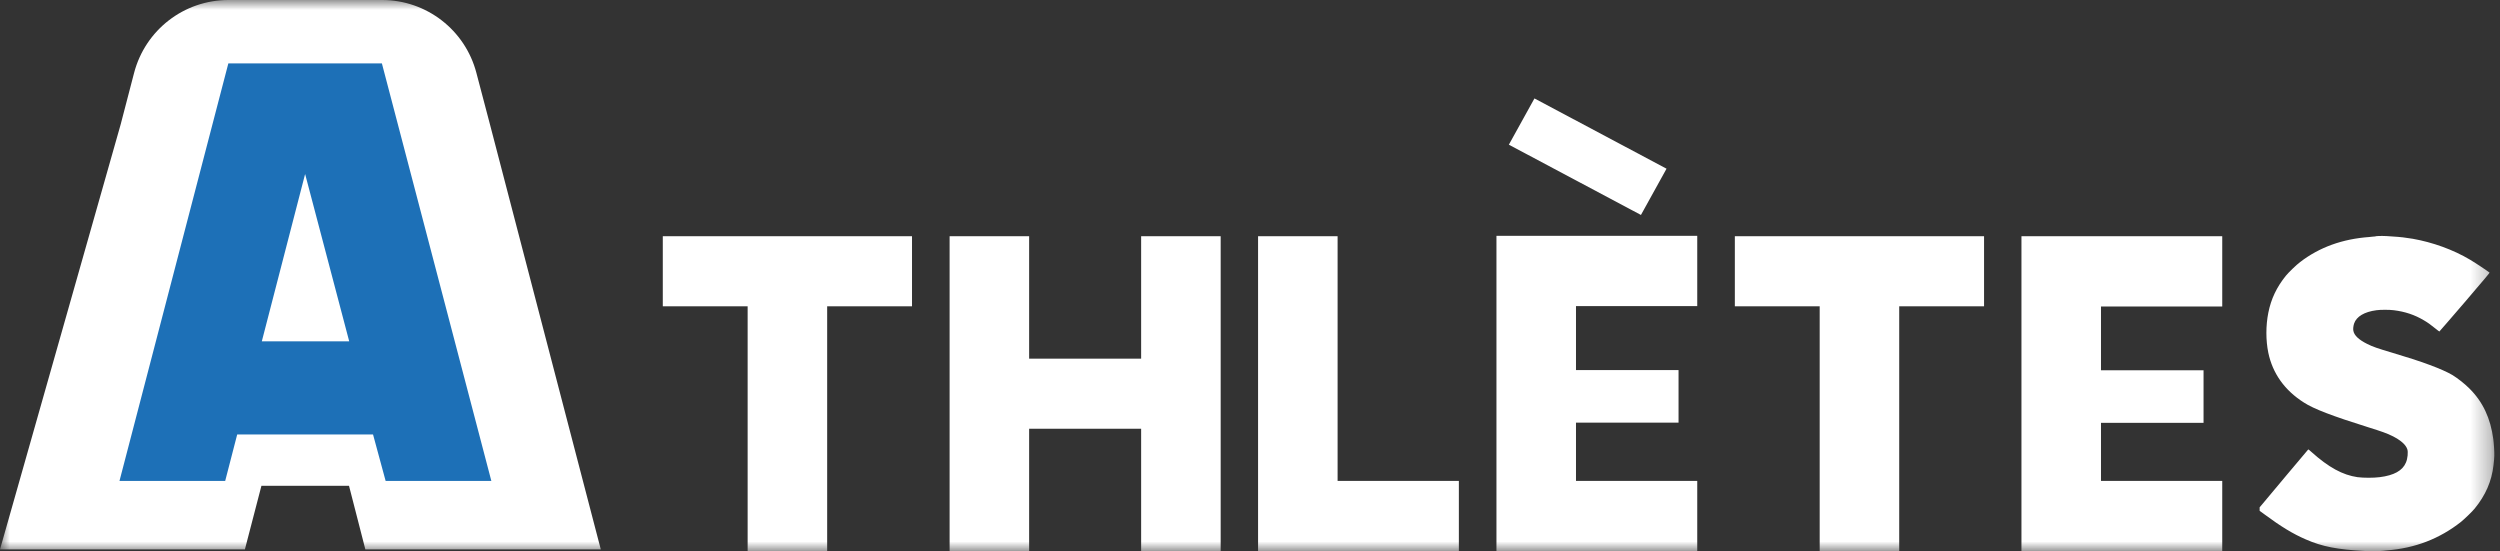 <svg width="127" height="28" viewBox="0 0 127 28" fill="none" xmlns="http://www.w3.org/2000/svg">
<rect x="0" y="0" width="127" height="28" fill="#333333" stroke="none"/>
<g clip-path="url(#clip0_523_411)">
<mask id="mask0_523_411" style="mask-type:luminance" maskUnits="userSpaceOnUse" x="0" y="0" width="127" height="28">
<path d="M126.72 0H0V28H126.72V0Z" fill="white"/>
</mask>
<g mask="url(#mask0_523_411)">
<path d="M24.89 6.32L24.2 3.7C23.63 1.52 21.66 0 19.41 0H11.61C9.35 0 7.38 1.52 6.81 3.71L6.13 6.32L0 27.91H12.44L13.28 24.68H17.73L18.56 27.91H30.52L24.89 6.32Z" fill="white"/>
<path d="M19.4 3.22L24.96 24.43H19.59L18.95 22.07H12.05L11.44 24.43H6.07L11.6 3.22H19.39H19.4ZM13.3 17.34H17.74L15.5 8.84L13.3 17.34Z" fill="#1D70B7"/>
<path d="M46.33 15.56H42.02V28H37.98V15.56H33.67V12H46.33V15.56Z" fill="white"/>
<path d="M74.11 24.43V28H63.91V12H67.95V24.43H74.11Z" fill="white"/>
<path d="M62.01 12V28H57.97V21.78H52.28V28H48.24V12H52.28V18.22H57.97V12H62.01Z" fill="white"/>
<path d="M100.79 15.56H96.48V28H92.44V15.56H88.13V12H100.79V15.56Z" fill="white"/>
<path d="M112.89 15.57V12H106.73H102.69V15.57V28H112.89V24.43H106.73V21.48H111.94V18.81H106.73V15.57H112.89Z" fill="white"/>
<path d="M86.22 15.55V11.98H80.06H76.02V15.55V28H86.22V24.43H80.06V21.47H85.27V18.8H80.06V15.55H86.22Z" fill="white"/>
<path d="M77.95 5L84.66 8.57L83.36 10.92L76.65 7.35" fill="white"/>
<path d="M120.68 12.01C120.62 12.01 120.47 12.03 120.36 12.04C118.99 12.14 117.83 12.56 116.85 13.31C116.66 13.45 116.25 13.85 116.12 14.01C115.66 14.58 115.37 15.18 115.23 15.89C115.1 16.54 115.1 17.29 115.23 17.92C115.45 18.97 116.06 19.83 117.04 20.45C117.53 20.77 118.5 21.14 120.29 21.7C121.03 21.93 121.24 22.01 121.51 22.14C121.94 22.35 122.21 22.58 122.29 22.82C122.34 22.96 122.31 23.3 122.22 23.5C122.05 23.91 121.61 24.15 120.89 24.24C120.57 24.28 120.08 24.28 119.76 24.24C119.01 24.13 118.3 23.75 117.41 22.95C117.34 22.88 117.27 22.83 117.26 22.83C117.26 22.83 116.75 23.43 116.14 24.16C115.53 24.89 114.98 25.55 114.91 25.63L114.79 25.77V25.95L115.05 26.14C115.86 26.74 116.48 27.12 117.13 27.4C117.97 27.77 118.76 27.92 120.13 27.99C120.54 28.01 120.71 28.01 120.92 27.99C121 27.99 121.15 27.97 121.25 27.96C122.68 27.85 123.93 27.37 125.02 26.51C125.18 26.38 125.6 25.98 125.71 25.84C126.26 25.17 126.58 24.45 126.67 23.63C126.72 23.2 126.72 23.09 126.7 22.76C126.69 22.59 126.67 22.39 126.66 22.31C126.52 21.25 126.13 20.41 125.44 19.73C125.19 19.48 124.84 19.21 124.58 19.05C124.05 18.74 123.02 18.36 121.53 17.92C120.76 17.69 120.55 17.62 120.25 17.47C119.83 17.26 119.59 17.04 119.55 16.8C119.53 16.71 119.55 16.55 119.59 16.43C119.71 16.08 120.11 15.84 120.72 15.76C120.93 15.73 121.38 15.73 121.61 15.76C122.17 15.83 122.66 15.99 123.13 16.27C123.32 16.38 123.49 16.5 123.72 16.69C123.82 16.77 123.91 16.84 123.92 16.84C123.92 16.84 124.51 16.17 125.21 15.35C126.21 14.18 126.48 13.86 126.47 13.85C126.39 13.78 125.76 13.36 125.49 13.2C124.62 12.68 123.58 12.31 122.57 12.13C122.2 12.07 121.98 12.04 121.49 12.01C121.12 11.98 120.88 11.98 120.68 12V12.01Z" fill="white"/>
</g>
</g>
<defs>
<clipPath id="clip0_523_411">
<rect width="127" height="28" fill="white"/>
</clipPath>
</defs>
</svg>
